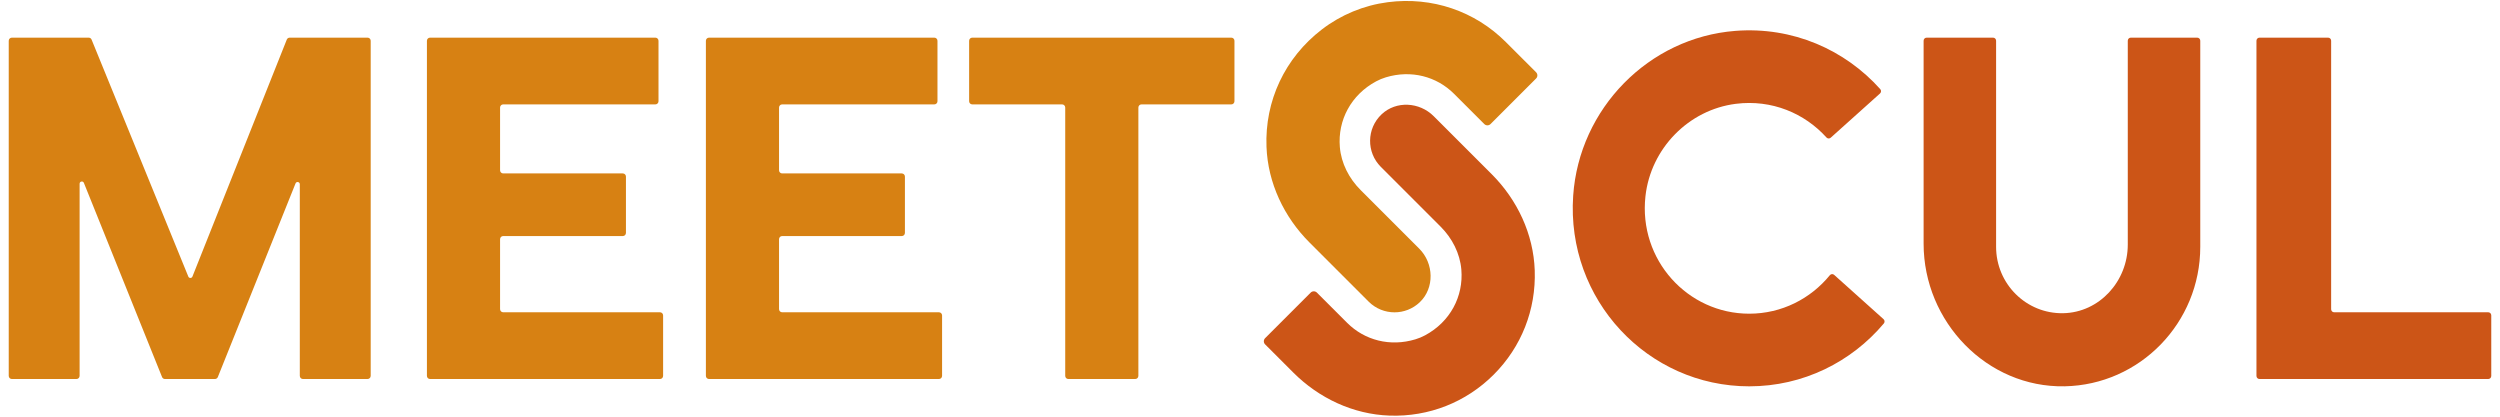 <svg width="180" height="30" viewBox="0 0 180 30" fill="none" xmlns="http://www.w3.org/2000/svg">
<path d="M125.946 22.586C121.508 22.586 117.968 18.71 118.472 14.131C118.851 10.692 121.582 7.9 124.987 7.474C127.572 7.151 129.932 8.156 131.505 9.898C131.585 9.987 131.72 9.997 131.809 9.917L135.36 6.731C135.451 6.65 135.46 6.508 135.379 6.418C132.845 3.588 129.081 1.9 124.934 2.224C118.713 2.71 113.698 7.814 113.269 14.093C112.758 21.581 118.63 27.816 125.946 27.816C129.83 27.816 133.306 26.058 135.637 23.288C135.714 23.197 135.703 23.059 135.615 22.98L132.058 19.79C131.966 19.707 131.826 19.72 131.747 19.817C130.368 21.505 128.284 22.586 125.946 22.586Z" fill="#CC5517"/>
<path d="M26.69 2.935V27.063C26.69 27.187 26.588 27.289 26.464 27.289H21.812C21.687 27.289 21.586 27.188 21.586 27.063V13.264C21.586 13.089 21.344 13.042 21.279 13.205L15.684 27.148C15.649 27.233 15.567 27.289 15.475 27.289H11.876C11.785 27.289 11.702 27.233 11.668 27.148L6.04 13.168C5.975 13.005 5.732 13.052 5.732 13.228V27.063C5.732 27.187 5.631 27.289 5.506 27.289H0.853C0.73 27.289 0.629 27.188 0.629 27.065V2.935C0.629 2.812 0.73 2.711 0.853 2.711H6.386C6.478 2.711 6.56 2.766 6.594 2.851L13.56 19.915C13.614 20.047 13.802 20.047 13.855 19.913L20.648 2.852C20.682 2.767 20.765 2.711 20.856 2.711H26.466C26.59 2.711 26.69 2.811 26.69 2.935Z" fill="#D78113"/>
<path d="M36.005 22.258V17.222C36.005 17.097 36.105 16.996 36.229 16.996H44.844C44.968 16.996 45.068 16.895 45.068 16.77V12.713C45.068 12.588 44.968 12.487 44.844 12.487H36.229C36.105 12.487 36.005 12.386 36.005 12.261V7.742C36.005 7.617 36.105 7.516 36.229 7.516H47.188C47.312 7.516 47.412 7.415 47.412 7.29V2.937C47.412 2.812 47.312 2.711 47.188 2.711H30.962C30.838 2.711 30.738 2.812 30.738 2.937V27.063C30.738 27.188 30.838 27.289 30.962 27.289H47.52C47.643 27.289 47.744 27.188 47.744 27.063V22.71C47.744 22.585 47.643 22.484 47.52 22.484H36.229C36.105 22.484 36.005 22.383 36.005 22.258Z" fill="#D78113"/>
<path d="M88.881 2.937C88.881 2.812 88.781 2.711 88.657 2.711H70.001C69.878 2.711 69.777 2.812 69.777 2.937V7.29C69.777 7.415 69.878 7.516 70.001 7.516H76.472C76.596 7.516 76.696 7.617 76.696 7.742V27.063C76.696 27.188 76.796 27.289 76.92 27.289H81.739C81.862 27.289 81.963 27.188 81.963 27.063V7.742C81.963 7.617 82.063 7.516 82.187 7.516H88.657C88.781 7.516 88.881 7.415 88.881 7.29V2.937Z" fill="#D78113"/>
<path d="M167.842 22.265V2.931C167.842 2.809 167.744 2.711 167.624 2.711H162.683C162.562 2.711 162.465 2.809 162.465 2.931V27.069C162.465 27.191 162.562 27.289 162.683 27.289H179.153C179.274 27.289 179.371 27.191 179.371 27.069V22.704C179.371 22.582 179.274 22.484 179.153 22.484H168.059C167.939 22.484 167.842 22.386 167.842 22.265Z" fill="#CC5517"/>
<path d="M56.091 22.258V17.222C56.091 17.097 56.191 16.996 56.315 16.996H64.93C65.054 16.996 65.154 16.895 65.154 16.77V12.713C65.154 12.588 65.054 12.487 64.93 12.487H56.315C56.191 12.487 56.091 12.386 56.091 12.261V7.742C56.091 7.617 56.191 7.516 56.315 7.516H67.274C67.397 7.516 67.498 7.415 67.498 7.29V2.937C67.498 2.812 67.397 2.711 67.274 2.711H51.048C50.925 2.711 50.824 2.812 50.824 2.937V27.063C50.824 27.188 50.925 27.289 51.048 27.289H67.606C67.729 27.289 67.83 27.188 67.83 27.063V22.71C67.83 22.585 67.729 22.484 67.606 22.484H56.315C56.191 22.484 56.091 22.383 56.091 22.258Z" fill="#D78113"/>
<path d="M158.419 17.771V2.931C158.419 2.809 158.321 2.711 158.201 2.711H153.417C153.297 2.711 153.2 2.809 153.2 2.931V17.613C153.2 20.245 151.158 22.503 148.548 22.551C145.89 22.6 143.719 20.441 143.719 17.771V2.931C143.719 2.809 143.622 2.711 143.502 2.711H138.718C138.597 2.711 138.5 2.809 138.5 2.931V17.545C138.5 23.176 143.069 27.92 148.652 27.814C154.064 27.71 158.419 23.254 158.419 17.771Z" fill="#CC5517"/>
<path d="M107.4 12.538L103.225 8.364C102.204 7.343 100.528 7.24 99.477 8.229C98.39 9.253 98.371 10.965 99.419 12.014L103.721 16.315C104.555 17.149 105.119 18.237 105.217 19.412C105.379 21.35 104.409 23.172 102.609 24.141C102.387 24.261 102.152 24.358 101.91 24.431C100.09 24.982 98.254 24.504 96.993 23.243L94.817 21.068C94.693 20.944 94.493 20.944 94.369 21.068L91.089 24.348C90.965 24.471 90.965 24.672 91.089 24.796L93.115 26.822C94.965 28.672 97.429 29.832 100.044 29.923C102.876 30.022 105.556 28.964 107.549 26.971C109.542 24.978 110.599 22.299 110.501 19.467C110.41 16.852 109.25 14.388 107.4 12.538Z" fill="#CC5517"/>
<path d="M108.422 3.029C106.197 0.804 103.118 -0.255 99.924 0.158C98.201 0.381 96.554 1.061 95.176 2.119C92.505 4.17 91.058 7.272 91.188 10.579C91.289 13.176 92.446 15.621 94.284 17.459L96.257 19.432L98.541 21.716C99.056 22.23 99.731 22.488 100.405 22.488C101.059 22.488 101.713 22.246 102.222 21.762C103.298 20.737 103.24 18.959 102.189 17.908L99.985 15.704L97.966 13.685C97.132 12.851 96.567 11.763 96.469 10.588C96.307 8.647 97.281 6.824 99.084 5.856C99.307 5.737 99.542 5.639 99.784 5.566C101.602 5.019 103.435 5.497 104.694 6.757L106.87 8.932C106.994 9.056 107.194 9.056 107.318 8.932L110.598 5.652C110.722 5.529 110.722 5.328 110.598 5.204L108.422 3.029Z" fill="#D78113"/>
</svg>
